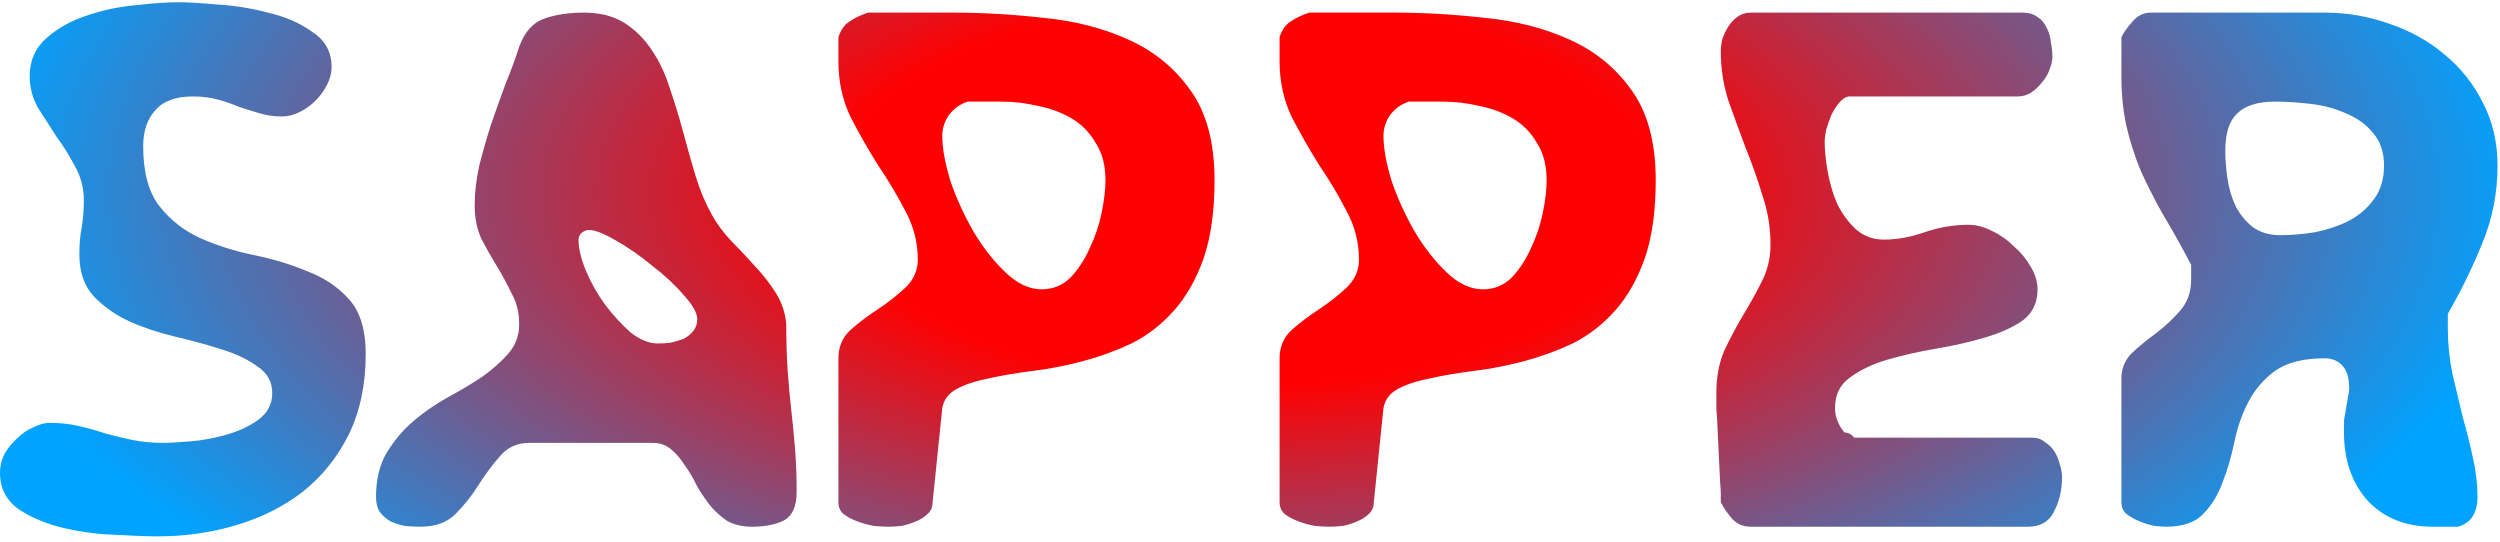 <?xml version="1.0" encoding="UTF-8"?> <svg xmlns="http://www.w3.org/2000/svg" width="337" height="73" viewBox="0 0 337 73" fill="none"> <path d="M2.83122e-07 63.7C2.83122e-07 62.833 0.2 62 0.6 61.2C1.067 60.4 1.633 59.7 2.3 59.1C2.967 58.433 3.7 57.933 4.5 57.6C5.3 57.2 6.033 57 6.7 57C8.033 57 9.3 57.133 10.5 57.4C11.7 57.667 12.9 58 14.1 58.4C15.3 58.733 16.533 59.033 17.8 59.3C19.133 59.567 20.533 59.7 22 59.7C22.8 59.7 24 59.633 25.6 59.5C27.267 59.367 28.9 59.067 30.5 58.6C32.167 58.133 33.6 57.467 34.8 56.6C36.067 55.667 36.7 54.467 36.7 53C36.7 51.467 36.033 50.267 34.7 49.4C33.433 48.467 31.833 47.7 29.9 47.1C28.033 46.5 25.967 45.933 23.7 45.4C21.433 44.867 19.333 44.167 17.4 43.3C15.533 42.433 13.933 41.3 12.6 39.9C11.333 38.5 10.7 36.633 10.7 34.3C10.7 32.967 10.8 31.767 11 30.7C11.2 29.567 11.3 28.333 11.3 27C11.3 25.333 10.9 23.8 10.1 22.4C9.367 21 8.533 19.667 7.6 18.4C6.733 17.067 5.9 15.767 5.1 14.5C4.367 13.167 4 11.767 4 10.3C4 8.167 4.767 6.433 6.3 5.1C7.833 3.767 9.633 2.767 11.7 2.1C13.833 1.367 16.033 0.9 18.3 0.7C20.633 0.433 22.533 0.3 24 0.3C25.2 0.3 26.933 0.4 29.2 0.6C31.533 0.733 33.833 1.1 36.1 1.7C38.433 2.233 40.433 3.1 42.1 4.3C43.833 5.433 44.7 7 44.7 9C44.7 9.8 44.5 10.6 44.1 11.4C43.7 12.2 43.167 12.933 42.5 13.6C41.9 14.2 41.2 14.7 40.4 15.1C39.6 15.5 38.8 15.7 38 15.7C37 15.7 36.033 15.567 35.1 15.3C34.167 15.033 33.2 14.733 32.2 14.4C31.267 14 30.3 13.667 29.3 13.4C28.3 13.133 27.2 13 26 13C23.667 13 21.967 13.633 20.9 14.9C19.833 16.1 19.3 17.7 19.3 19.7C19.3 23.233 20.033 25.933 21.5 27.8C22.967 29.667 24.8 31.1 27 32.1C29.267 33.1 31.7 33.867 34.3 34.4C36.9 34.933 39.3 35.667 41.5 36.6C43.767 37.467 45.633 38.733 47.1 40.4C48.567 42.067 49.3 44.5 49.3 47.7C49.3 51.833 48.533 55.467 47 58.6C45.467 61.667 43.4 64.233 40.8 66.3C38.2 68.3 35.2 69.8 31.8 70.8C28.467 71.8 24.967 72.3 21.3 72.3C19.967 72.3 18.1 72.233 15.7 72.1C13.367 72.033 11.033 71.733 8.7 71.2C6.367 70.667 4.333 69.833 2.6 68.7C0.867 67.5 2.83122e-07 65.833 2.83122e-07 63.7ZM50.688 67C50.688 64.667 51.154 62.7 52.087 61.1C53.087 59.433 54.288 58 55.688 56.8C57.087 55.6 58.621 54.533 60.288 53.6C62.021 52.667 63.587 51.733 64.987 50.8C66.388 49.8 67.554 48.767 68.487 47.7C69.487 46.567 69.987 45.233 69.987 43.7C69.987 42.167 69.654 40.8 68.987 39.6C68.388 38.333 67.721 37.1 66.987 35.9C66.254 34.7 65.554 33.467 64.888 32.2C64.287 30.867 63.987 29.367 63.987 27.7C63.987 26.033 64.188 24.267 64.588 22.4C65.054 20.533 65.588 18.667 66.188 16.8C66.854 14.867 67.521 13 68.188 11.2C68.921 9.4 69.521 7.767 69.987 6.3C70.721 4.3 71.854 3.033 73.388 2.5C74.921 1.967 76.688 1.7 78.688 1.7C80.888 1.7 82.721 2.167 84.188 3.1C85.654 4.033 86.888 5.267 87.888 6.8C88.888 8.267 89.688 9.967 90.287 11.9C90.954 13.833 91.554 15.8 92.088 17.8C92.621 19.8 93.188 21.8 93.787 23.8C94.388 25.733 95.121 27.467 95.987 29C96.654 30.2 97.521 31.367 98.588 32.5C99.654 33.567 100.721 34.7 101.788 35.9C102.854 37.033 103.788 38.233 104.588 39.5C105.388 40.767 105.854 42.167 105.988 43.7C105.988 46.033 106.054 48.167 106.188 50.1C106.321 51.967 106.488 53.767 106.688 55.5C106.888 57.233 107.054 58.967 107.187 60.7C107.321 62.433 107.388 64.3 107.388 66.3C107.388 68.3 106.788 69.6 105.588 70.2C104.454 70.733 103.054 71 101.388 71C100.054 71 98.921 70.733 97.987 70.2C97.121 69.6 96.354 68.9 95.688 68.1C95.021 67.233 94.421 66.333 93.888 65.4C93.421 64.4 92.888 63.5 92.287 62.7C91.754 61.833 91.154 61.133 90.487 60.6C89.821 60 88.987 59.7 87.987 59.7H71.388C69.721 59.7 68.388 60.3 67.388 61.5C66.388 62.633 65.421 63.933 64.487 65.4C63.621 66.8 62.587 68.1 61.388 69.3C60.254 70.433 58.688 71 56.688 71C56.021 71 55.321 70.967 54.587 70.9C53.921 70.767 53.288 70.567 52.688 70.3C52.087 69.967 51.587 69.533 51.188 69C50.854 68.467 50.688 67.8 50.688 67ZM77.987 32.3C77.987 33.5 78.321 34.9 78.987 36.5C79.654 38.1 80.521 39.633 81.588 41.1C82.654 42.5 83.787 43.733 84.987 44.8C86.254 45.8 87.487 46.3 88.688 46.3C89.221 46.3 89.787 46.267 90.388 46.2C90.987 46.067 91.554 45.9 92.088 45.7C92.621 45.433 93.054 45.1 93.388 44.7C93.787 44.233 93.987 43.667 93.987 43C93.987 42.2 93.388 41.133 92.188 39.8C90.987 38.4 89.554 37.067 87.888 35.8C86.287 34.467 84.654 33.333 82.987 32.4C81.388 31.467 80.188 31 79.388 31C79.054 31 78.721 31.133 78.388 31.4C78.121 31.667 77.987 31.967 77.987 32.3ZM123.719 35C123.719 32.667 123.152 30.467 122.019 28.4C120.952 26.333 119.719 24.267 118.319 22.2C116.985 20.067 115.752 17.9 114.619 15.7C113.552 13.433 113.019 10.967 113.019 8.3V5C113.352 4 113.852 3.3 114.519 2.9C115.185 2.433 116.019 2.033 117.019 1.7H128.419C132.419 1.7 136.485 1.933 140.619 2.4C144.819 2.8 148.619 3.767 152.019 5.3C155.485 6.833 158.285 9.1 160.419 12.1C162.619 15.1 163.719 19.167 163.719 24.3C163.719 28.5 163.219 32.033 162.219 34.9C161.219 37.7 159.885 40.033 158.219 41.9C156.552 43.767 154.652 45.233 152.519 46.3C150.385 47.3 148.185 48.1 145.919 48.7C143.652 49.3 141.419 49.733 139.219 50C137.085 50.267 135.119 50.6 133.319 51C131.585 51.333 130.152 51.8 129.019 52.4C127.885 53 127.219 53.867 127.019 55L125.719 67.7C125.719 68.367 125.485 68.9 125.019 69.3C124.619 69.7 124.085 70.033 123.419 70.3C122.819 70.567 122.185 70.767 121.519 70.9C120.852 70.967 120.252 71 119.719 71C119.252 71 118.619 70.967 117.819 70.9C117.085 70.767 116.352 70.567 115.619 70.3C114.885 70.033 114.252 69.7 113.719 69.3C113.252 68.9 113.019 68.367 113.019 67.7V48.3C113.019 46.767 113.552 45.5 114.619 44.5C115.752 43.5 116.985 42.567 118.319 41.7C119.719 40.767 120.952 39.8 122.019 38.8C123.152 37.733 123.719 36.467 123.719 35ZM127.019 18.3C127.019 19.967 127.385 22 128.119 24.4C128.919 26.733 129.952 29 131.219 31.2C132.485 33.333 133.919 35.167 135.519 36.7C137.119 38.233 138.752 39 140.419 39C141.952 39 143.252 38.467 144.319 37.4C145.385 36.267 146.252 34.933 146.919 33.4C147.652 31.867 148.185 30.267 148.519 28.6C148.852 26.933 149.019 25.5 149.019 24.3C149.019 22.3 148.585 20.633 147.719 19.3C146.919 17.9 145.852 16.8 144.519 16C143.185 15.2 141.685 14.633 140.019 14.3C138.352 13.9 136.685 13.7 135.019 13.7H130.419C129.419 14.033 128.585 14.633 127.919 15.5C127.319 16.367 127.019 17.3 127.019 18.3ZM183.191 35C183.191 32.667 182.625 30.467 181.491 28.4C180.425 26.333 179.191 24.267 177.791 22.2C176.458 20.067 175.225 17.9 174.091 15.7C173.025 13.433 172.491 10.967 172.491 8.3V5C172.825 4 173.325 3.3 173.991 2.9C174.658 2.433 175.491 2.033 176.491 1.7H187.891C191.891 1.7 195.958 1.933 200.091 2.4C204.291 2.8 208.091 3.767 211.491 5.3C214.958 6.833 217.758 9.1 219.891 12.1C222.091 15.1 223.191 19.167 223.191 24.3C223.191 28.5 222.691 32.033 221.691 34.9C220.691 37.7 219.358 40.033 217.691 41.9C216.025 43.767 214.125 45.233 211.991 46.3C209.858 47.3 207.658 48.1 205.391 48.7C203.125 49.3 200.891 49.733 198.691 50C196.558 50.267 194.591 50.6 192.791 51C191.058 51.333 189.625 51.8 188.491 52.4C187.358 53 186.691 53.867 186.491 55L185.191 67.7C185.191 68.367 184.958 68.9 184.491 69.3C184.091 69.7 183.558 70.033 182.891 70.3C182.291 70.567 181.658 70.767 180.991 70.9C180.325 70.967 179.725 71 179.191 71C178.725 71 178.091 70.967 177.291 70.9C176.558 70.767 175.825 70.567 175.091 70.3C174.358 70.033 173.725 69.7 173.191 69.3C172.725 68.9 172.491 68.367 172.491 67.7V48.3C172.491 46.767 173.025 45.5 174.091 44.5C175.225 43.5 176.458 42.567 177.791 41.7C179.191 40.767 180.425 39.8 181.491 38.8C182.625 37.733 183.191 36.467 183.191 35ZM186.491 18.3C186.491 19.967 186.858 22 187.591 24.4C188.391 26.733 189.425 29 190.691 31.2C191.958 33.333 193.391 35.167 194.991 36.7C196.591 38.233 198.225 39 199.891 39C201.425 39 202.725 38.467 203.791 37.4C204.858 36.267 205.725 34.933 206.391 33.4C207.125 31.867 207.658 30.267 207.991 28.6C208.325 26.933 208.491 25.5 208.491 24.3C208.491 22.3 208.058 20.633 207.191 19.3C206.391 17.9 205.325 16.8 203.991 16C202.658 15.2 201.158 14.633 199.491 14.3C197.825 13.9 196.158 13.7 194.491 13.7H189.891C188.891 14.033 188.058 14.633 187.391 15.5C186.791 16.367 186.491 17.3 186.491 18.3ZM231.964 67.7C231.964 67.433 231.964 67.067 231.964 66.6C231.964 66.133 231.931 65.567 231.864 64.9L231.464 56.4C231.397 55.8 231.364 55.267 231.364 54.8C231.364 54.333 231.364 53.967 231.364 53.7V53C231.364 50.8 231.731 48.867 232.464 47.2C233.264 45.533 234.097 43.967 234.964 42.5C235.897 40.967 236.731 39.467 237.464 38C238.264 36.467 238.664 34.8 238.664 33C238.664 30.667 238.297 28.433 237.564 26.3C236.897 24.1 236.131 21.933 235.264 19.8C234.464 17.667 233.697 15.567 232.964 13.5C232.297 11.367 231.964 9.2 231.964 7C231.964 6.467 232.031 5.9 232.164 5.3C232.364 4.7 232.631 4.133 232.964 3.6C233.297 3.067 233.697 2.633 234.164 2.3C234.697 1.9 235.297 1.7 235.964 1.7H272.664C273.464 1.7 274.131 1.9 274.664 2.3C275.197 2.633 275.597 3.1 275.864 3.7C276.197 4.3 276.397 4.967 276.464 5.7C276.597 6.367 276.664 7.033 276.664 7.7C276.664 8.167 276.531 8.733 276.264 9.4C276.064 10 275.731 10.567 275.264 11.1C274.864 11.633 274.364 12.1 273.764 12.5C273.231 12.833 272.631 13 271.964 13H249.364C248.897 13 248.431 13.267 247.964 13.8C247.564 14.267 247.197 14.833 246.864 15.5C246.597 16.167 246.364 16.833 246.164 17.5C246.031 18.167 245.964 18.667 245.964 19C245.964 20.2 246.097 21.567 246.364 23.1C246.631 24.633 247.064 26.1 247.664 27.5C248.331 28.833 249.164 29.967 250.164 30.9C251.231 31.833 252.497 32.3 253.964 32.3C255.697 32.3 257.531 31.967 259.464 31.3C261.397 30.633 263.364 30.3 265.364 30.3C266.364 30.3 267.397 30.567 268.464 31.1C269.597 31.633 270.597 32.333 271.464 33.2C272.397 34 273.164 34.933 273.764 36C274.364 37 274.664 38 274.664 39C274.664 40.8 273.997 42.2 272.664 43.2C271.331 44.133 269.631 44.9 267.564 45.5C265.564 46.1 263.364 46.6 260.964 47C258.631 47.4 256.431 47.9 254.364 48.5C252.364 49.1 250.697 49.9 249.364 50.9C248.031 51.833 247.364 53.2 247.364 55C247.364 55.667 247.497 56.3 247.764 56.9C248.031 57.5 248.331 57.967 248.664 58.3C248.864 58.3 249.031 58.333 249.164 58.4C249.297 58.467 249.431 58.533 249.564 58.6C249.697 58.733 249.831 58.867 249.964 59H273.964C274.631 59 275.197 59.2 275.664 59.6C276.197 59.933 276.631 60.367 276.964 60.9C277.297 61.433 277.531 62 277.664 62.6C277.864 63.2 277.964 63.767 277.964 64.3C277.964 66.033 277.597 67.6 276.864 69C276.197 70.333 275.031 71 273.364 71H235.964C234.964 71 234.131 70.633 233.464 69.9C232.797 69.1 232.297 68.367 231.964 67.7ZM295.368 37.7V35.7C294.035 33.167 292.768 30.9 291.568 28.9C290.435 26.9 289.435 24.933 288.568 23C287.768 21.067 287.135 19.1 286.668 17.1C286.201 15.033 285.968 12.767 285.968 10.3V5C286.301 4.333 286.801 3.633 287.468 2.9C288.135 2.1 288.968 1.7 289.968 1.7H313.368C316.368 1.7 319.268 2.2 322.068 3.2C324.868 4.133 327.335 5.5 329.468 7.3C331.668 9.1 333.401 11.267 334.668 13.8C336.001 16.333 336.668 19.167 336.668 22.3C336.668 26.033 335.968 29.567 334.568 32.9C333.235 36.167 331.701 39.3 329.968 42.3V44.3C329.968 46.3 330.168 48.3 330.568 50.3C331.035 52.3 331.501 54.267 331.968 56.2C332.501 58.067 332.968 59.933 333.368 61.8C333.768 63.6 333.968 65.333 333.968 67C333.968 68 333.768 68.833 333.368 69.5C333.035 70.167 332.368 70.667 331.368 71H327.968C324.301 71 321.368 69.833 319.168 67.5C317.035 65.1 315.968 62.033 315.968 58.3V57C315.968 56.667 316.001 56.367 316.068 56.1L316.568 53.2C316.635 52.933 316.668 52.633 316.668 52.3C316.668 50.967 316.368 49.967 315.768 49.3C315.168 48.633 314.368 48.3 313.368 48.3C310.501 48.3 308.268 48.867 306.668 50C305.135 51.133 303.935 52.533 303.068 54.2C302.201 55.867 301.568 57.7 301.168 59.7C300.768 61.633 300.235 63.433 299.568 65.1C298.968 66.767 298.101 68.167 296.968 69.3C295.901 70.433 294.235 71 291.968 71C291.635 71 291.135 70.967 290.468 70.9C289.801 70.767 289.135 70.567 288.468 70.3C287.801 70.033 287.201 69.7 286.668 69.3C286.201 68.9 285.968 68.367 285.968 67.7V51C285.968 49.667 286.435 48.533 287.368 47.6C288.368 46.667 289.468 45.767 290.668 44.9C291.868 43.967 292.935 42.967 293.868 41.9C294.868 40.767 295.368 39.367 295.368 37.7ZM299.968 20.3C299.968 21.5 300.068 22.767 300.268 24.1C300.468 25.433 300.835 26.667 301.368 27.8C301.968 28.933 302.735 29.867 303.668 30.6C304.668 31.333 305.901 31.7 307.368 31.7C308.901 31.7 310.468 31.567 312.068 31.3C313.735 30.967 315.235 30.467 316.568 29.8C317.968 29.067 319.101 28.1 319.968 26.9C320.901 25.7 321.368 24.167 321.368 22.3C321.368 20.5 320.868 19.033 319.868 17.9C318.935 16.767 317.735 15.9 316.268 15.3C314.801 14.633 313.201 14.2 311.468 14C309.801 13.8 308.201 13.7 306.668 13.7C304.335 13.7 302.635 14.233 301.568 15.3C300.501 16.3 299.968 17.967 299.968 20.3Z" fill="url(#paint0_angular_1_3)"></path> <defs> <radialGradient id="paint0_angular_1_3" cx="0" cy="0" r="1" gradientUnits="userSpaceOnUse" gradientTransform="translate(168 26) rotate(90) scale(80 172)"> <stop offset="0.319" stop-color="#FF0000"></stop> <stop offset="1" stop-color="#00A3FF"></stop> </radialGradient> </defs> </svg> 